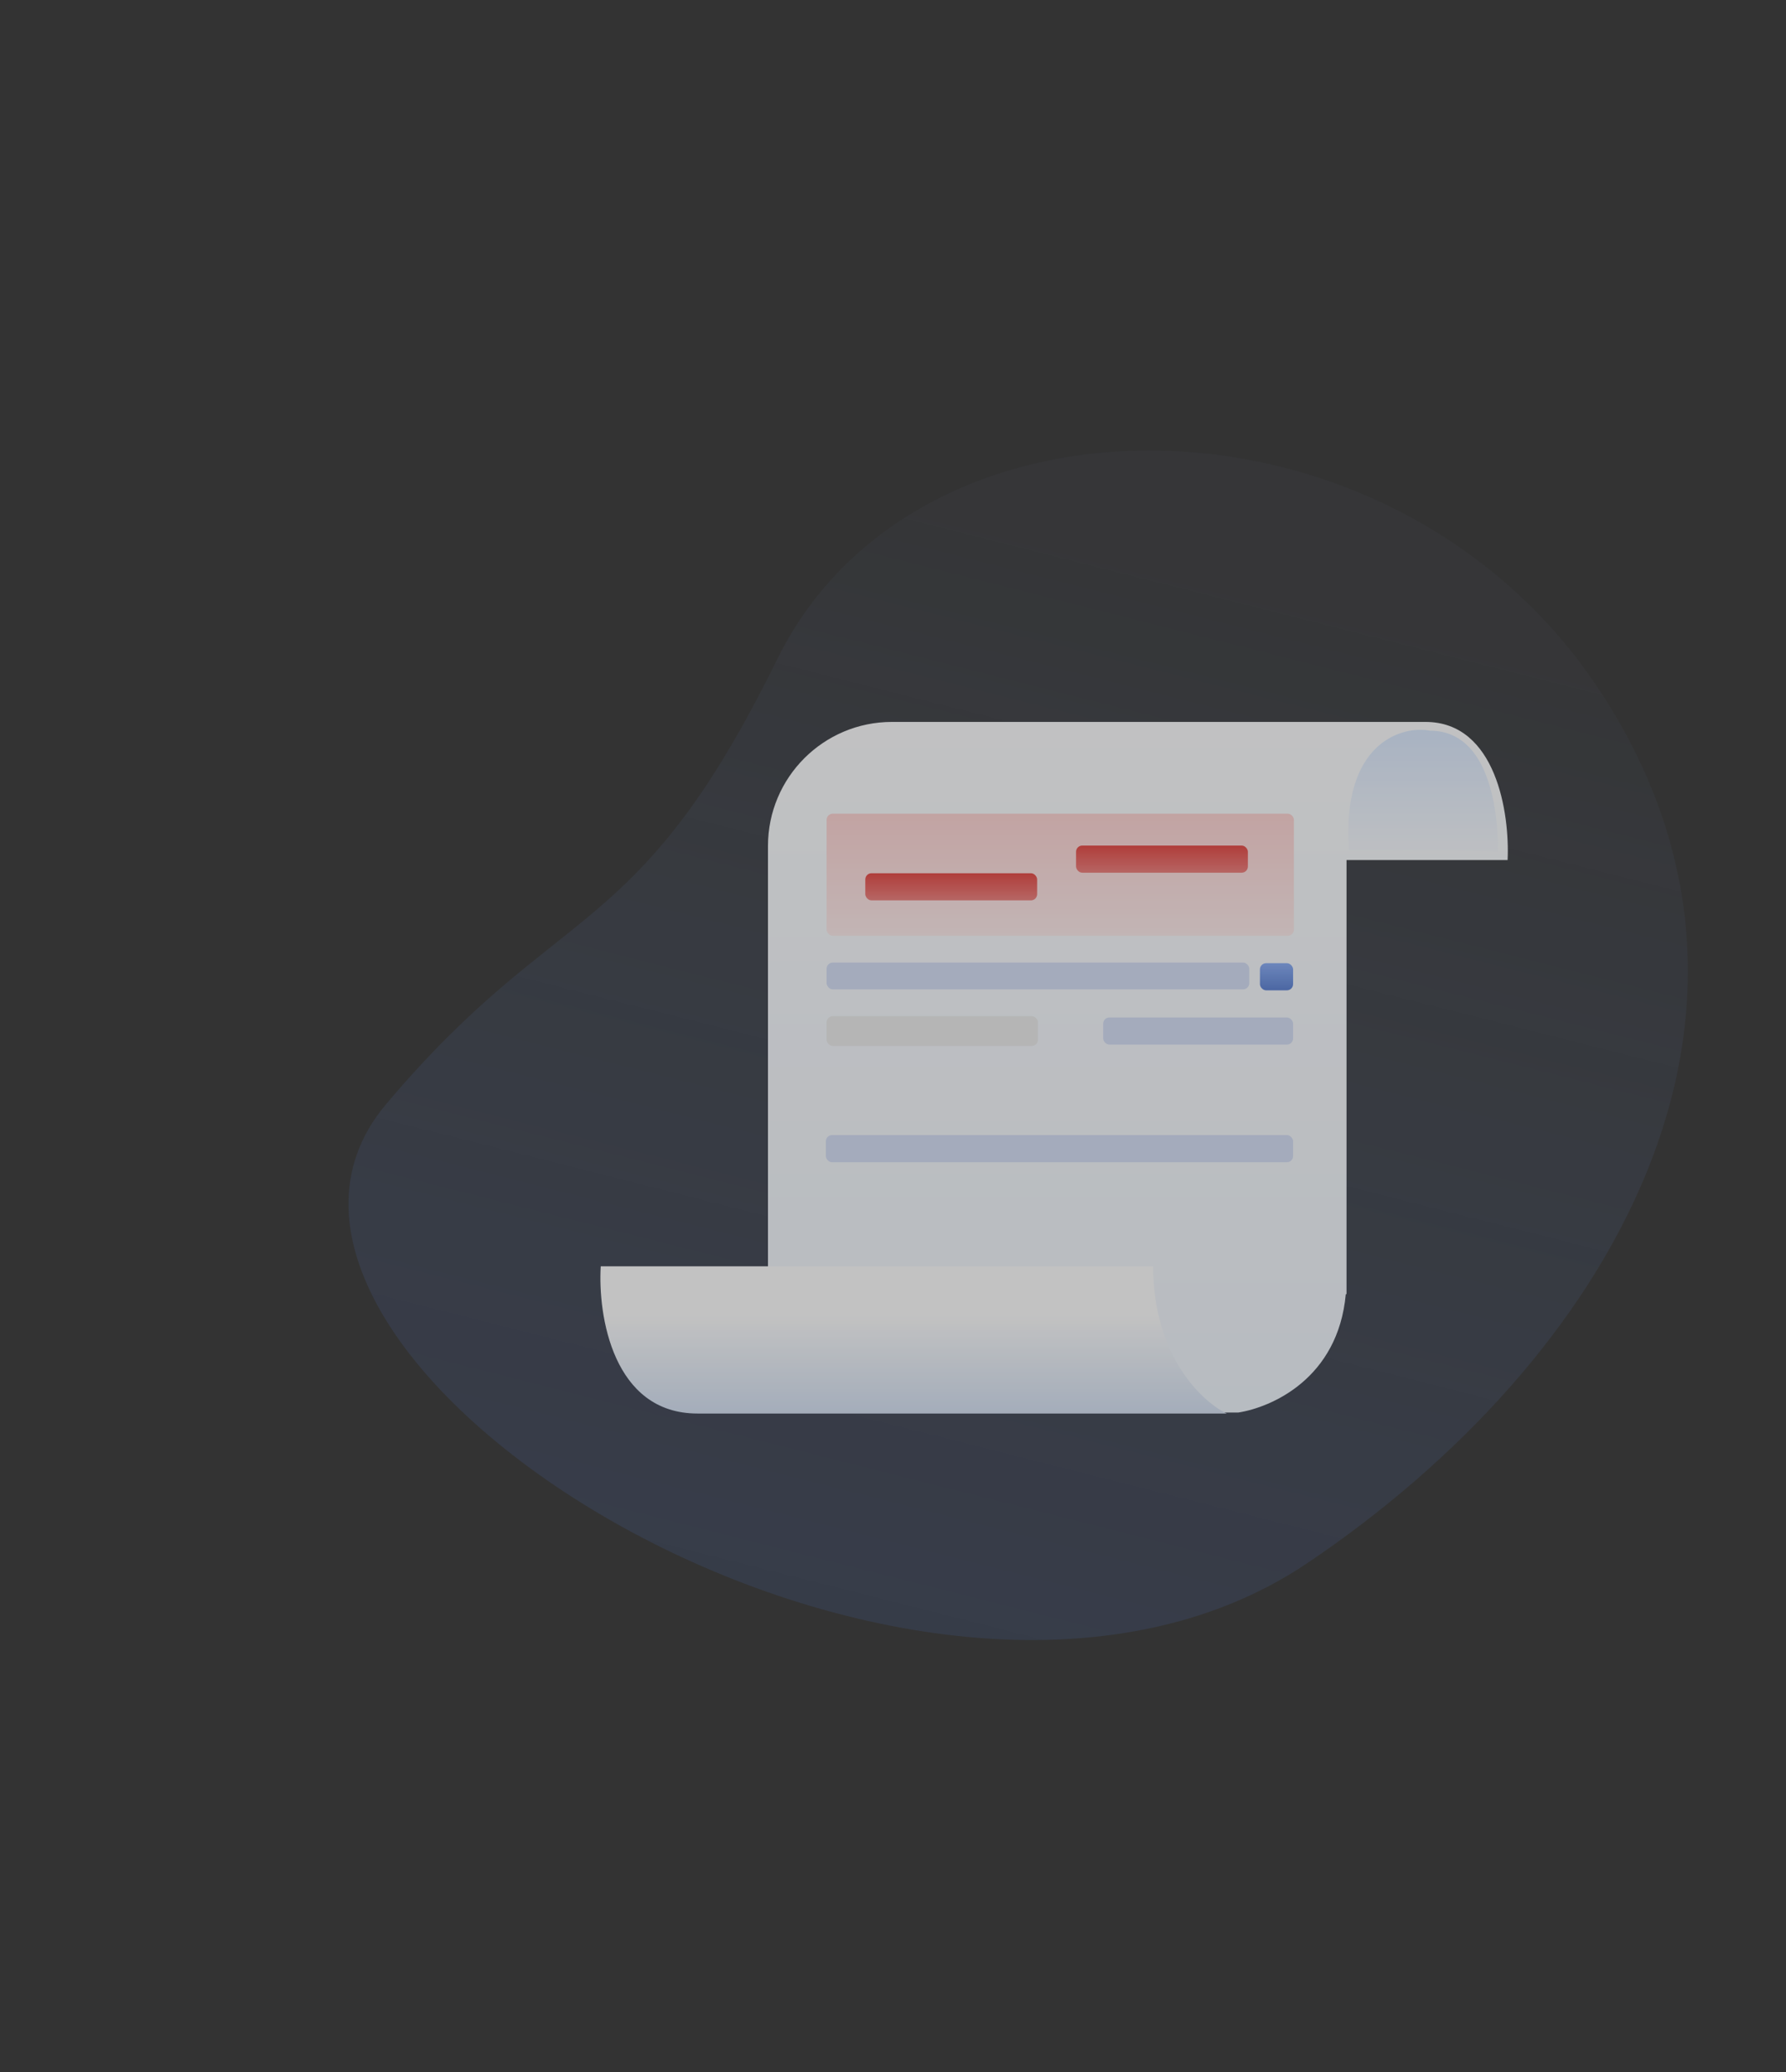 <svg width="576" height="668" viewBox="0 0 576 668" fill="none" xmlns="http://www.w3.org/2000/svg">
<rect x="0" y="0" width="576" height="668" fill="#333333" stroke="none"/>
<g opacity="0.7">
<path d="M515.446 221.893C449.193 122.249 295.934 120.322 250.584 212.65C205.234 304.978 180.89 289.155 124.526 355.94C55.725 437.462 296.401 587.902 421.402 504.03C518.737 438.721 585.228 326.847 515.446 221.893Z" fill="url(#paint0_linear)"/>
<path fill-rule="evenodd" clip-rule="evenodd" d="M247.678 272.717C247.678 250.625 265.587 232.717 287.678 232.717H434.265L459.709 232.717C482.608 232.717 486.919 262.401 486.213 277.243L434.265 277.243V417.183H434.029C431.541 444.443 409.996 453.685 399.35 455.349H235.03C212.131 455.349 202.516 425.664 203.222 410.822C215.508 410.822 230.793 410.867 247.678 410.938V272.717Z" fill="url(#paint1_linear)"/>
<path d="M461.202 235.554C480.441 235.554 483.144 261.721 483.144 274.521C474.445 274.359 452.647 274.035 435.046 274.035C432.59 239.425 452.162 233.772 461.202 235.554Z" fill="url(#paint2_linear)"/>
<path d="M371.897 408.207C371.897 437.134 387.716 451.898 395.626 455.665H224.941C197.679 455.665 192.784 424.026 193.744 408.207H371.897Z" fill="url(#paint3_linear)"/>
<rect x="266.587" y="262.299" width="150.708" height="39.357" rx="2" fill="url(#paint4_linear)"/>
<rect x="347.036" y="272.577" width="55.415" height="8.75" rx="2" fill="url(#paint5_linear)"/>
<rect x="279.066" y="281.497" width="55.415" height="8.75" rx="2" fill="url(#paint6_linear)"/>
<rect x="266.587" y="310.295" width="136.309" height="8.639" rx="2" fill="#D4DEF7"/>
<rect x="406.34" y="310.492" width="10.694" height="8.75" rx="2" fill="url(#paint7_linear)"/>
<rect x="266.344" y="365.907" width="150.69" height="8.75" rx="2" fill="#D4DEF7"/>
<rect x="266.587" y="327.573" width="68.154" height="9.599" rx="2" fill="#ECECEC"/>
<rect x="355.786" y="327.992" width="61.248" height="8.75" rx="2" fill="#D4DEF7"/>
</g>
<defs>
<linearGradient id="paint0_linear" x1="384.485" y1="168.793" x2="295.955" y2="518.715" gradientUnits="userSpaceOnUse">
<stop offset="0.052" stop-color="#7B9FEB" stop-opacity="0.04"/>
<stop offset="1" stop-color="#4871C8" stop-opacity="0.21"/>
</linearGradient>
<linearGradient id="paint1_linear" x1="344.735" y1="232.717" x2="344.735" y2="455.349" gradientUnits="userSpaceOnUse">
<stop stop-color="#FDFEFF"/>
<stop offset="1" stop-color="#F0F6FE"/>
</linearGradient>
<linearGradient id="paint2_linear" x1="458.989" y1="274.521" x2="458.989" y2="235.264" gradientUnits="userSpaceOnUse">
<stop stop-color="white"/>
<stop offset="0" stop-color="#F8FBFF"/>
<stop offset="1" stop-color="#DAE9FF"/>
</linearGradient>
<linearGradient id="paint3_linear" x1="294.63" y1="408.207" x2="294.63" y2="455.665" gradientUnits="userSpaceOnUse">
<stop offset="0.333" stop-color="white"/>
<stop offset="1" stop-color="#D4E1F4"/>
</linearGradient>
<linearGradient id="paint4_linear" x1="341.941" y1="262.299" x2="341.941" y2="301.655" gradientUnits="userSpaceOnUse">
<stop stop-color="#FFD3D2"/>
<stop offset="1" stop-color="#FFECEC"/>
</linearGradient>
<linearGradient id="paint5_linear" x1="374.744" y1="272.577" x2="374.744" y2="281.327" gradientUnits="userSpaceOnUse">
<stop stop-color="#E5423E"/>
<stop offset="1" stop-color="#E5423E" stop-opacity="0.64"/>
</linearGradient>
<linearGradient id="paint6_linear" x1="306.774" y1="281.497" x2="306.774" y2="290.247" gradientUnits="userSpaceOnUse">
<stop stop-color="#E5423E"/>
<stop offset="1" stop-color="#E5423E" stop-opacity="0.64"/>
</linearGradient>
<linearGradient id="paint7_linear" x1="411.687" y1="310.492" x2="411.687" y2="319.242" gradientUnits="userSpaceOnUse">
<stop stop-color="#86AAF6"/>
<stop offset="1" stop-color="#567DD2"/>
</linearGradient>
</defs>
</svg>
